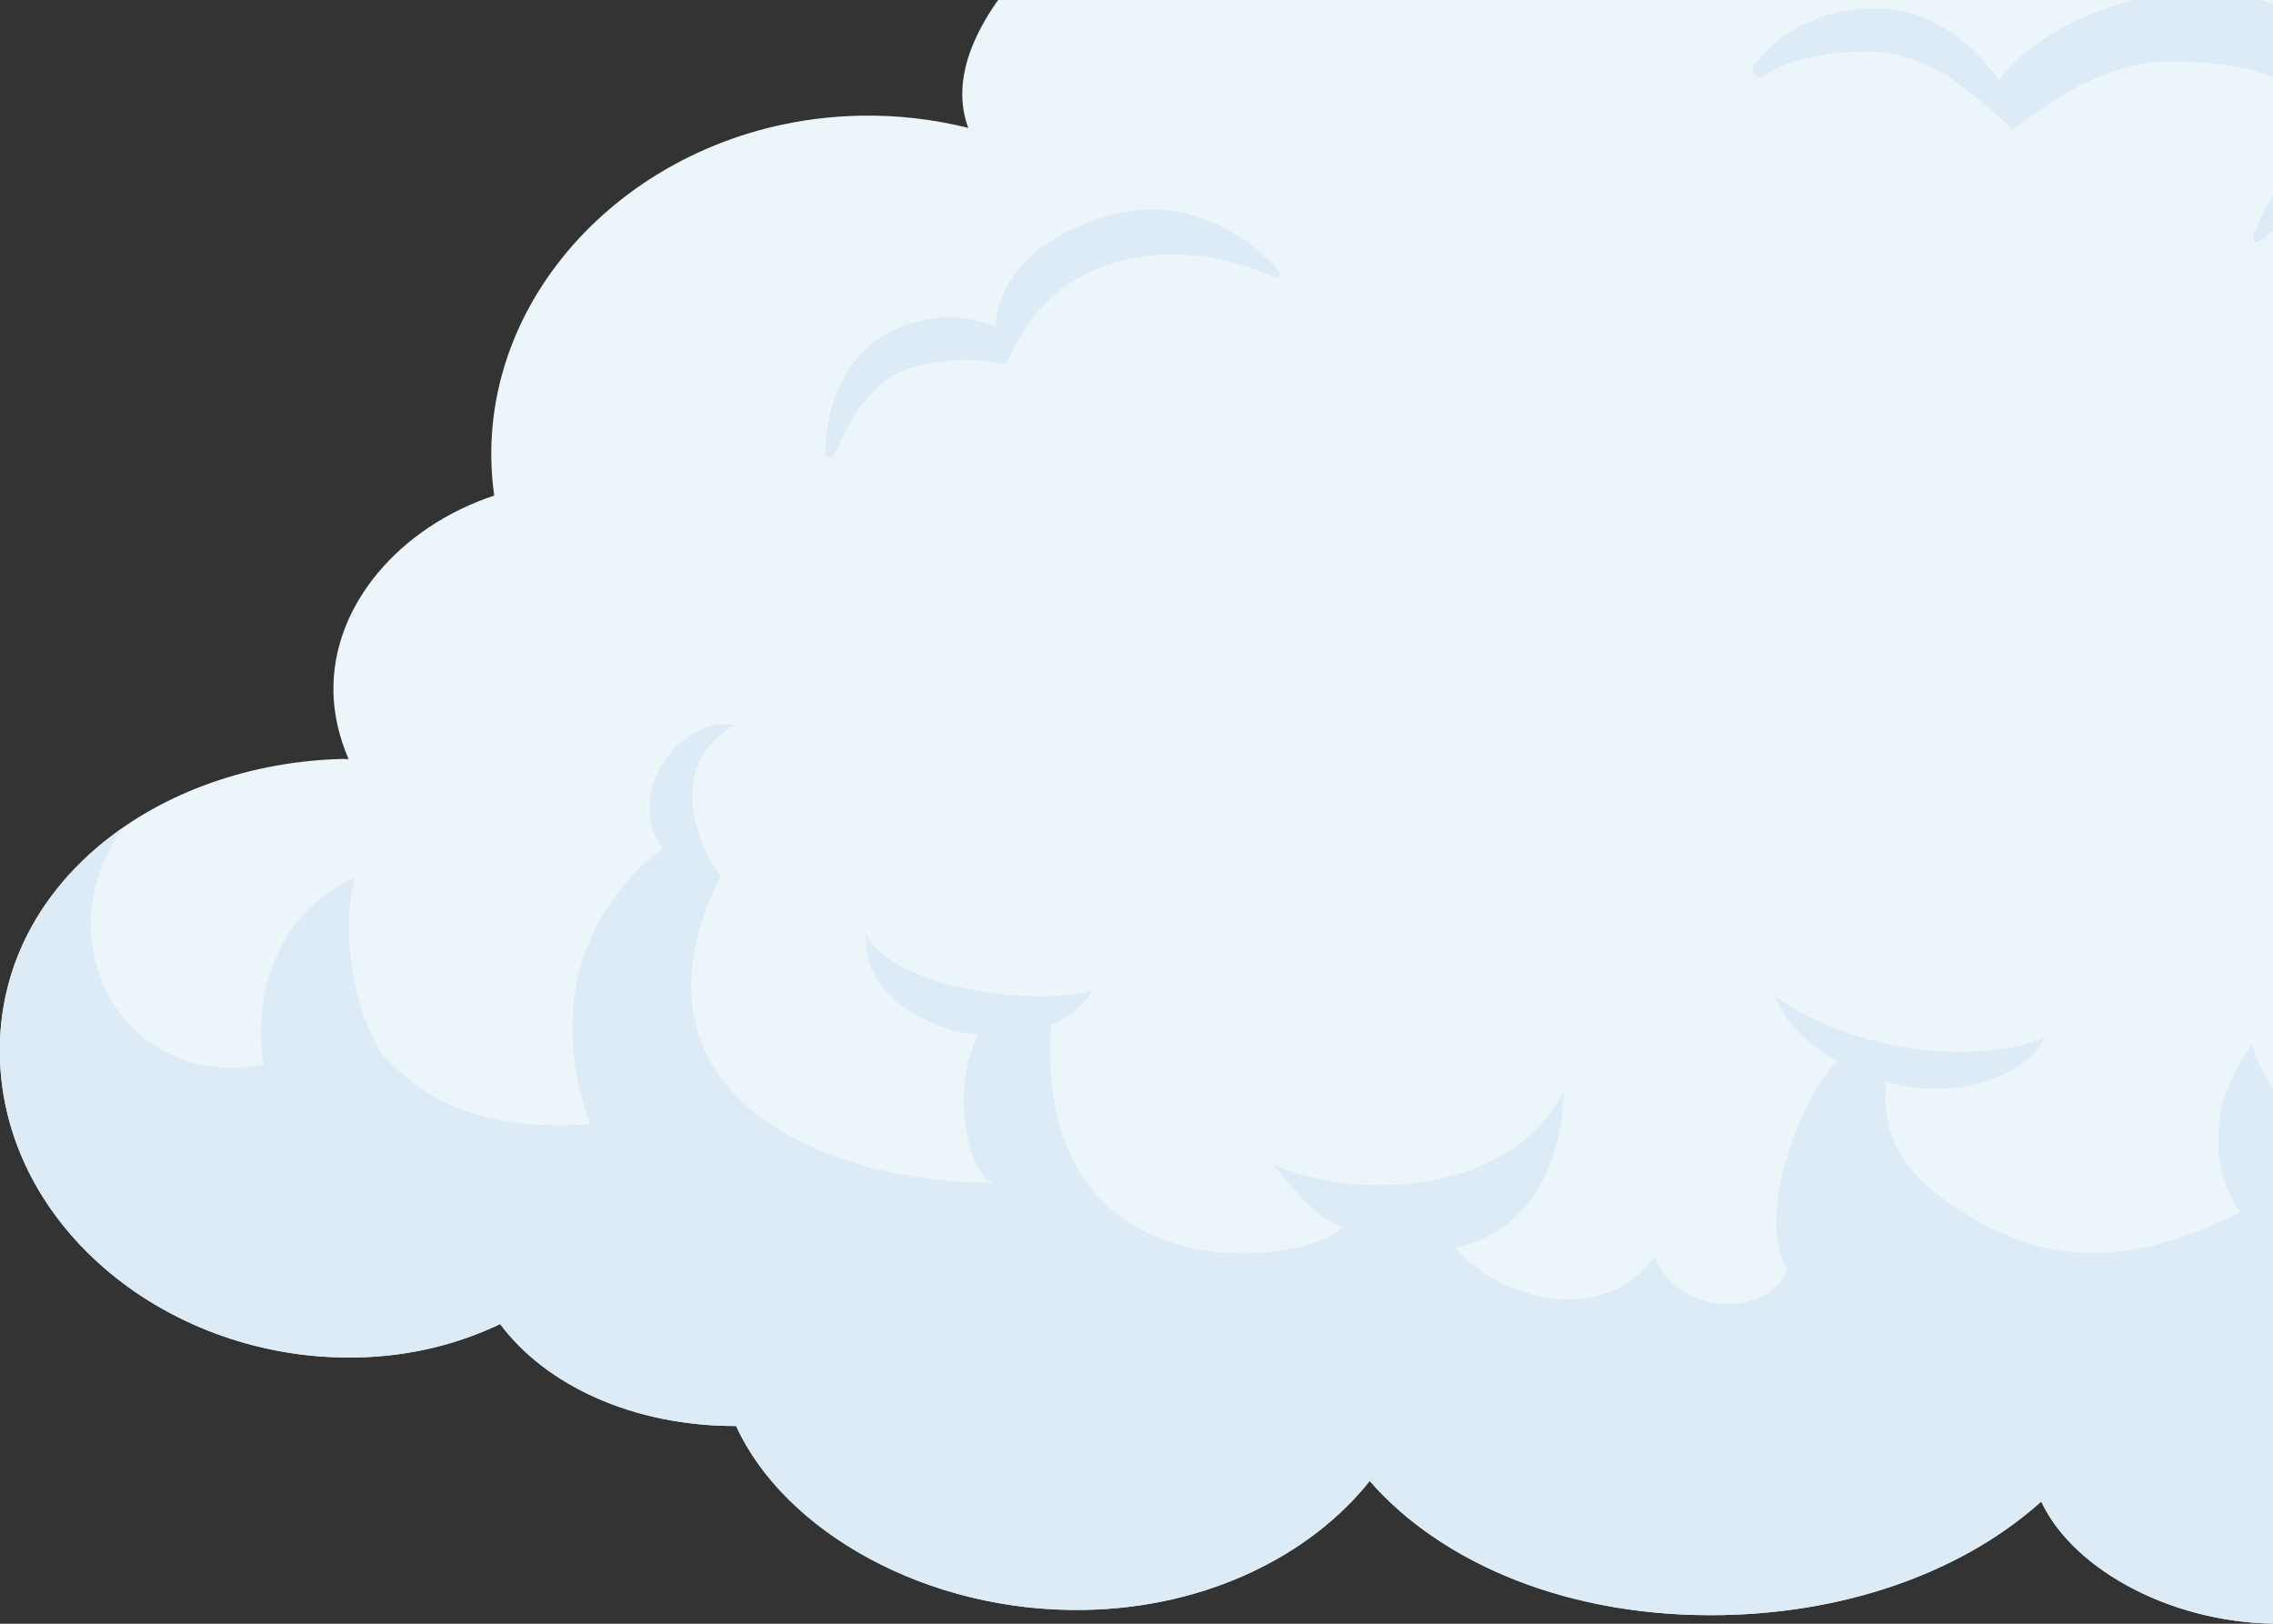 <svg width="301" height="215" viewBox="0 0 301 215" fill="none" xmlns="http://www.w3.org/2000/svg">
<rect x="0" y="0" width="301" height="215" fill="#333333" stroke="none"/>
<g clip-path="url(#clip0_4569_5468)">
<path d="M45.674 100.517C45.841 100.517 45.992 100.517 46.158 100.517C44.939 97.667 44.221 94.684 44.154 91.65C43.921 80.017 53.106 69.7 65.447 65.617C65.23 64.067 65.096 62.501 65.063 60.9C64.579 36.6 86.489 15.867 113.894 15.317C118.853 15.217 123.663 15.8 128.222 16.934C122.745 2.267 146.893 -16.566 160.503 -21.4C180.259 -28.416 200.884 -24.55 208.683 -20.683C220.172 -38.25 234.668 -48.45 261.037 -49C292.099 -49.616 314.611 -30.6 315.045 -11.316C319.437 -12.316 324.113 -12.916 329.039 -13.016C358.932 -13.616 371.892 -7.266 386.604 10.15C398.461 24.167 399.062 41.234 395.722 47.55C399.53 46.417 403.521 45.767 407.613 45.684C429.289 45.251 448.361 60.984 448.728 79.217C448.828 84.534 447.309 89.767 444.62 94.567C470.939 96.3 492.599 113.634 493 133.117C493.417 153.984 469.303 169.017 440.545 169.6C437.322 169.667 434.149 169.534 431.06 169.25C431.327 170.317 431.51 171.434 431.527 172.6C431.744 183.034 421.34 190.817 405.809 191.117C401.25 191.217 397.092 190.617 393.485 189.5C389.761 203.434 372.409 214.1 353.054 214.484C342.616 214.7 332.73 211.867 325.132 207.084C319.37 211.734 311.204 214.817 302.436 214.984C288.542 215.267 274.748 208.267 270.306 198.817C260.536 207.617 245.606 213.5 228.172 213.85C207.864 214.267 190.931 207.034 181.378 196.1C173.646 205.834 159.986 212.85 143.72 213.167C122.745 213.584 103.84 202.75 97.478 188.817C83.884 188.85 72.294 183.45 66.232 175.317C60.621 178 54.241 179.6 47.261 179.734C22.478 180.234 0.451 162.567 -0.017 139.8C-0.485 117.034 20.875 100.984 45.657 100.484L45.674 100.517Z" fill="#ECF5FA"/>
<path d="M16.132 109.733C10.12 118.617 11.657 127.167 14.729 132.417C17.953 137.95 25.05 142.933 34.92 140.967C33.818 135.933 34.268 121.9 46.994 116.217C44.806 124.1 47.428 135.283 50.718 139.667C55.11 144.483 62.141 149.967 78.156 148.867C71.793 131.117 79.392 118.6 87.808 112.283C82.615 105.75 89.529 94.833 97.194 95.983C87.808 101.817 92.585 112.167 95.407 115.95C80.577 146.25 111.74 156.983 131.746 156.567C128.54 156.417 125.484 144.633 129.592 137.017C121.676 136.167 114.144 131.1 114.695 123.633C117.852 130.567 135.955 133.35 144.689 131.217C143.319 133.283 141.399 134.767 139.178 135.733C136.756 172.533 173.463 167.483 177.821 162.467C175.634 161.817 173.095 159.95 168.653 154.2C178.539 158.8 199.932 158.8 207.063 144.417C207.03 152.233 203.589 163.017 192.701 165.2C198.463 172.1 212.29 175.833 219.104 166.4C222.394 174.733 234.685 174.233 236.672 167.983C232.063 160.267 239.628 143.283 243.402 140.6C239.411 138.35 236.371 135.317 235.136 132C246.659 139.883 262.14 140.767 270.707 137.483C268.435 142.25 259.217 145.967 249.815 143.267C248.963 151.3 252.804 156.217 260.603 160.933C272.594 168.183 283.549 167.067 296.709 160.5C293.085 155.567 291.882 146.8 298.245 138.267C301.969 153.267 331.177 165.55 333.816 160.617C330.526 155.8 325.75 146.183 330.827 137.217C318.636 133.317 311.054 119.783 320.205 110.317C318.669 120.183 327.453 128.083 334.15 127.583C337.256 121.6 342.817 116.567 345.673 114.817C337.774 128.617 340.73 138.033 346.007 144.717C350.833 150.85 362.69 155.883 372.126 154.133C380.86 152.517 394.403 143.917 389.026 128.933C399.129 133.733 420.589 119.017 415.813 103.083C427.67 121.317 407.914 135.45 403.054 136.683C405.258 144.65 410.636 152.383 424.547 153.117C431.678 153.5 441.28 150.183 441.731 144.717C438.007 144.5 433.832 141.867 430.759 137.267C435.803 140.767 451.501 138.583 452.937 126.967C455.358 130.917 454.907 137.05 452.937 140.333C457.329 145.15 465.011 146.767 471.824 144.05C477.836 141.65 483.247 136.933 484.333 130.033C485.385 123.417 484.5 115.667 481.16 109.783C481.16 109.783 481.26 109.75 481.427 109.683C488.474 116.283 492.816 124.483 493 133.117C493.418 153.983 469.303 169.017 440.545 169.6C437.322 169.667 434.149 169.533 431.06 169.25C431.327 170.317 431.511 171.433 431.527 172.6C431.745 183.033 421.34 190.817 405.809 191.117C401.25 191.217 397.092 190.617 393.485 189.5C389.761 203.433 372.41 214.1 353.054 214.483C342.617 214.7 332.73 211.867 325.132 207.083C319.37 211.733 311.204 214.817 302.437 214.983C288.542 215.267 274.748 208.267 270.306 198.817C260.536 207.617 245.607 213.5 228.172 213.85C207.865 214.267 190.931 207.033 181.378 196.1C173.646 205.833 159.986 212.85 143.72 213.167C122.745 213.583 103.84 202.75 97.478 188.817C83.884 188.85 72.294 183.45 66.232 175.317C60.621 178 54.242 179.6 47.261 179.75C22.478 180.25 0.451 162.583 -0.017 139.817C-0.267 127.233 6.146 116.717 16.099 109.733H16.132Z" fill="#DCEBF5"/>
<path d="M121.225 42.633C125.2 41.6 128.774 42.017 131.896 43.25C131.83 39.25 134.986 31.517 147.895 28.283C156.763 26.05 165.196 30.9 169.438 35.967C169.772 36.367 169.154 36.95 168.686 36.65C163.326 34.233 155.544 32.467 147.661 34.75C136.706 37.9 133.884 47.167 133.249 48.283C132.331 48.067 131.379 47.9 130.377 47.783C128.189 47.567 125.717 47.65 122.728 48.183C115.297 49.517 112.742 55.45 110.437 60.233C110.27 60.767 109.368 60.7 109.318 60.15C109.201 53.75 112.19 44.983 121.225 42.633Z" fill="#DCEBF5"/>
<path d="M232.163 8.833C237.04 1.983 245.891 0.217 252.103 1.533C256.829 2.55 261.204 5.783 264.795 10.7C268.569 4.483 285.77 -5.533 303.489 1.317C310.87 4.167 315.012 8.167 318.335 11.7C326.301 8.833 335.386 9.933 342.032 12.8C349.313 15.95 355.359 22.383 357.213 28.467C357.463 29.417 356.11 30.1 355.509 29.3C352.436 25.85 345.623 23.283 341.147 22.3C335.636 21.283 330.025 21 324.531 21.533C321.809 21.8 319.137 22.25 316.498 22.917C310.403 24.467 305.927 26.617 299.848 31.467C298.662 32.4 298.045 32.217 298.579 30.8C300.633 25.167 305.209 18.9 310.369 16.333C306.829 12.133 299.514 7.933 287.106 8.15C276.685 8.333 268.519 16.05 266.465 17.15C265.263 15.917 263.977 14.75 262.524 13.617C259.367 11.15 257.414 9.083 252.103 7.483C246.525 5.817 236.822 7.483 233.816 10.017C233.048 10.667 231.712 9.7 232.18 8.817L232.163 8.833Z" fill="#DCEBF5"/>
</g>
<defs>
<clipPath id="clip0_4569_5468">
<rect width="493" height="264" fill="white" transform="matrix(-1 0 0 1 493 -49)"/>
</clipPath>
</defs>
</svg>
